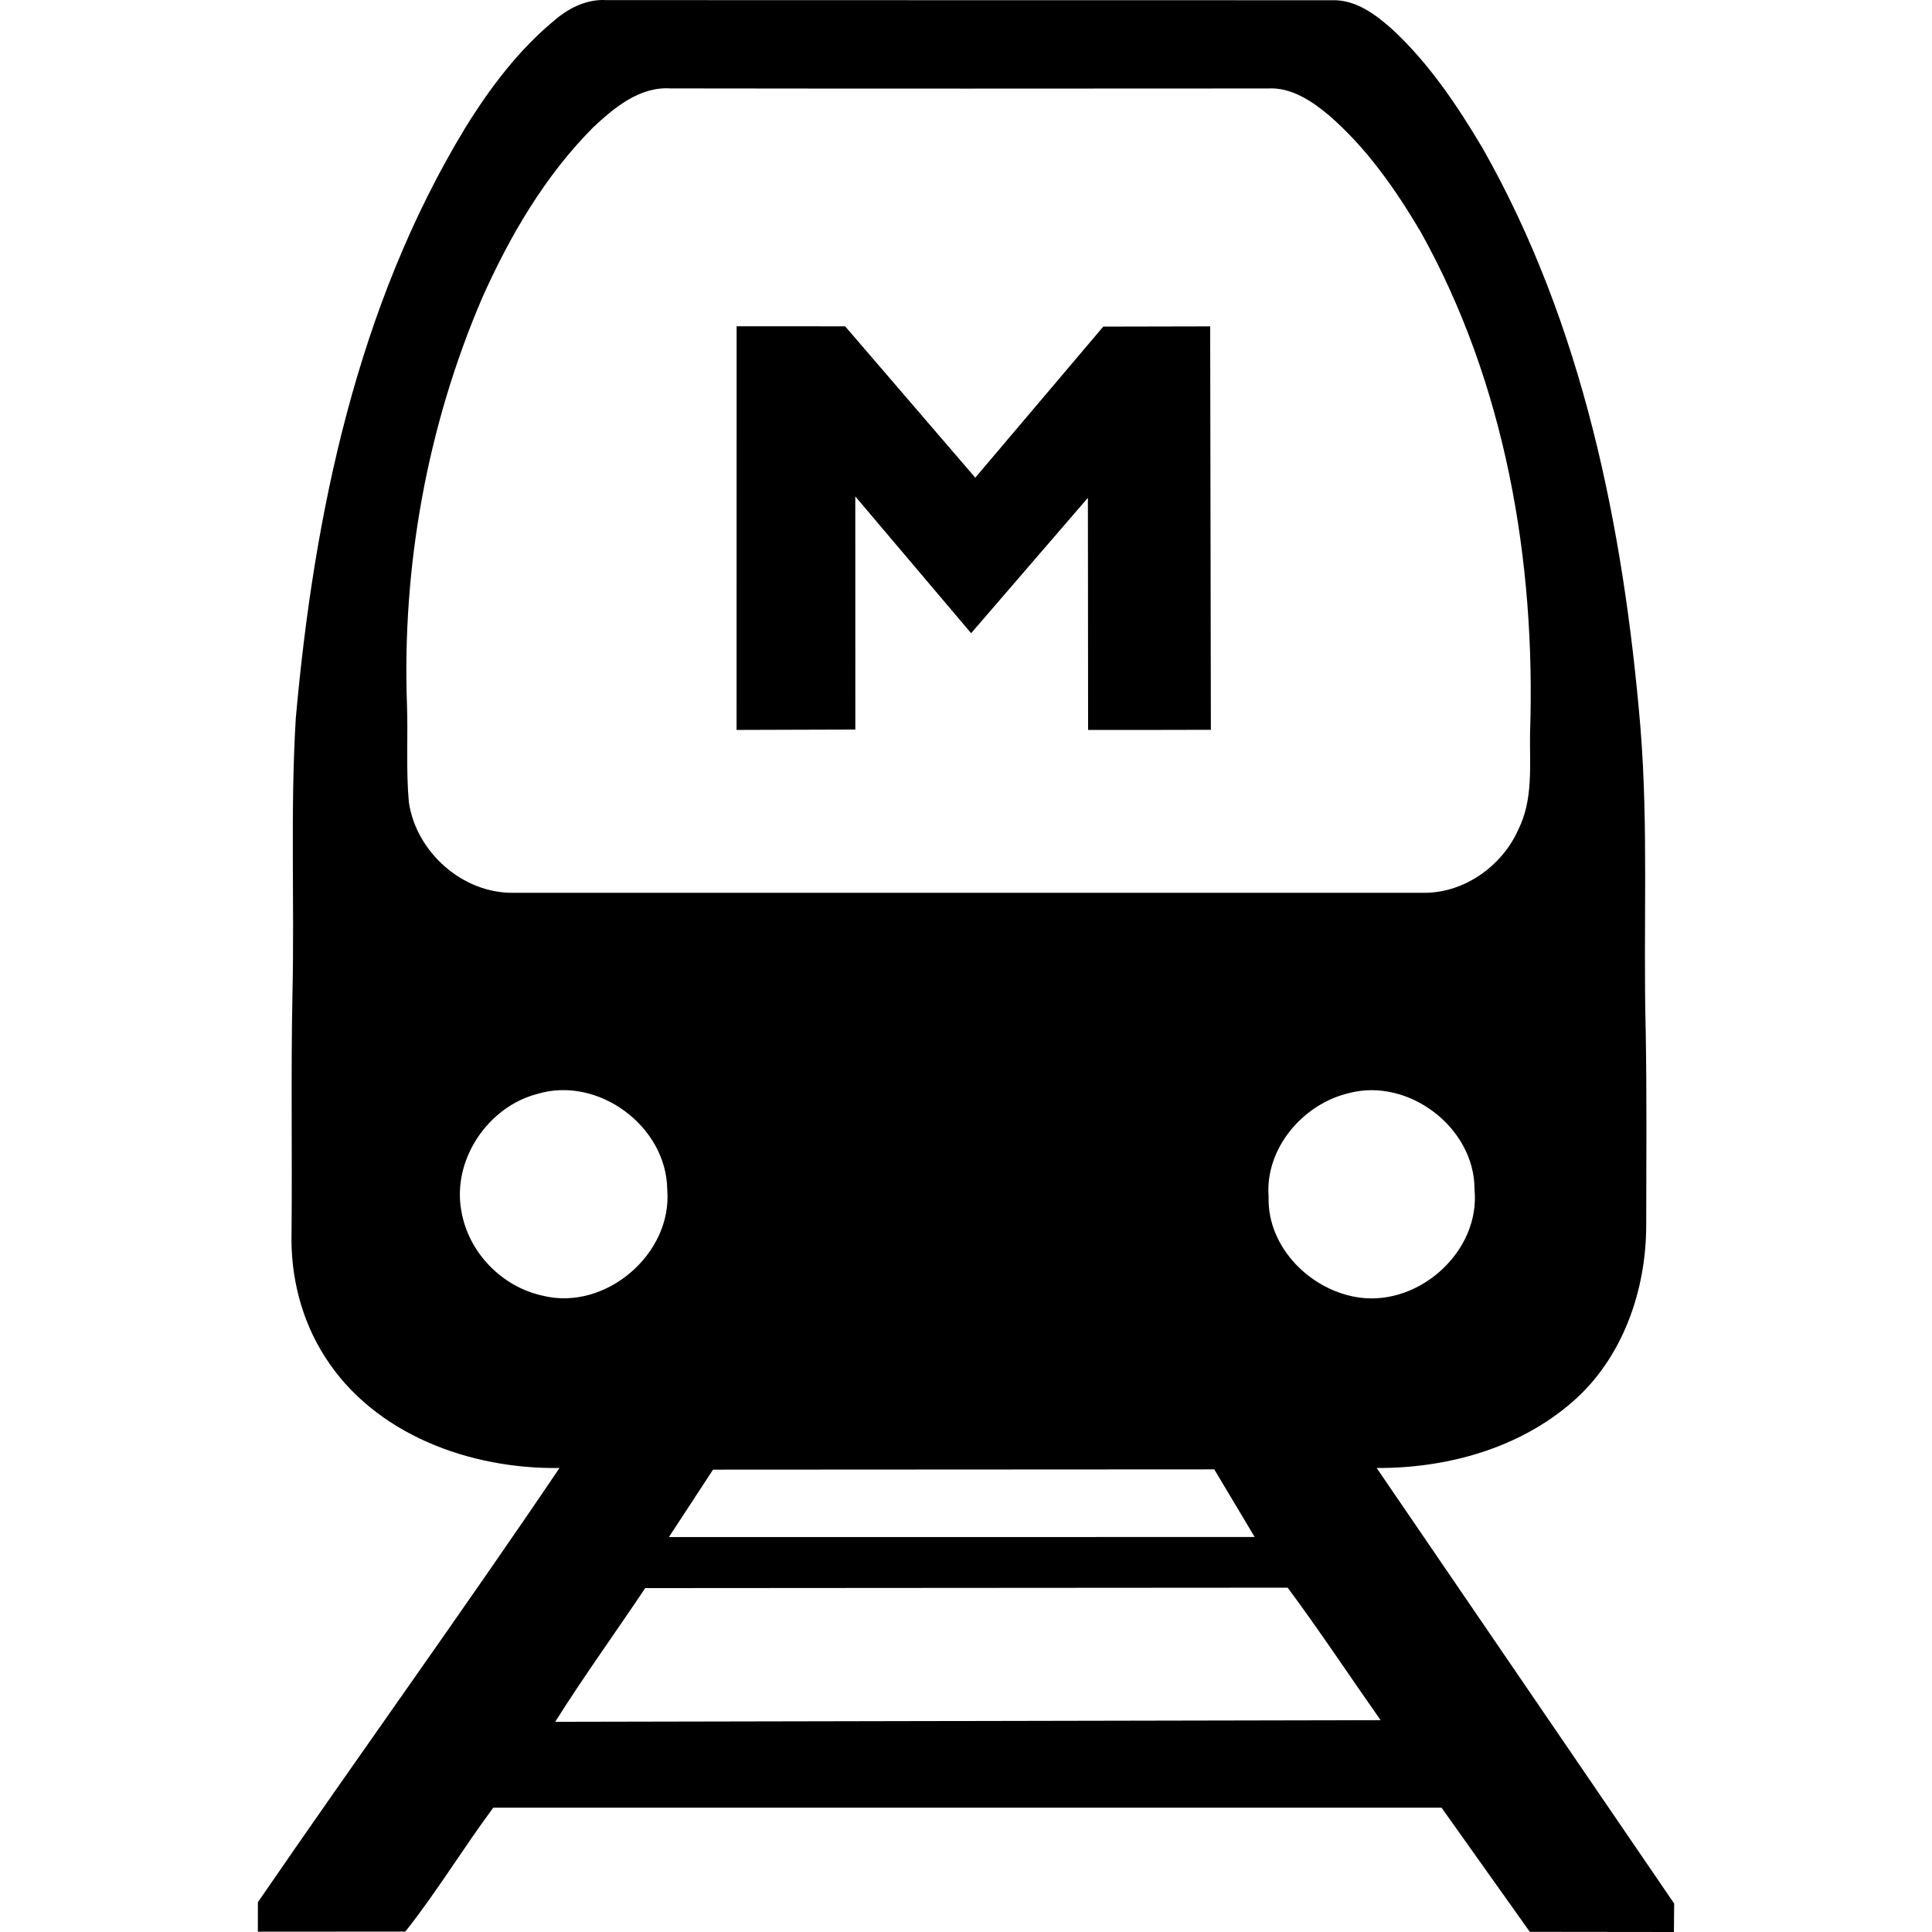 <?xml version="1.0" encoding="UTF-8"?> <!-- Generator: Adobe Illustrator 16.0.0, SVG Export Plug-In . SVG Version: 6.00 Build 0) --> <svg xmlns="http://www.w3.org/2000/svg" xmlns:xlink="http://www.w3.org/1999/xlink" id="Capa_1" x="0px" y="0px" width="93.867px" height="93.867px" viewBox="0 0 93.867 93.867" style="enable-background:new 0 0 93.867 93.867;" xml:space="preserve"> <g> <g> <path d="M66.886,71.323c3.403,0.018,6.922-0.946,9.524-3.222c2.422-2.11,3.563-5.381,3.572-8.54 c0.006-3.168,0.031-6.341-0.025-9.513c-0.125-4.9,0.142-9.821-0.256-14.713c-0.822-9.728-2.809-19.588-7.68-28.156 c-1.227-2.062-2.584-4.087-4.35-5.729c-0.818-0.737-1.803-1.48-2.959-1.438C52.959,0.005,41.208,0.015,29.455,0.005 c-0.908-0.053-1.756,0.349-2.438,0.917c-1.803,1.473-3.219,3.354-4.432,5.322c-5.229,8.623-7.33,18.732-8.215,28.666 c-0.27,4.467-0.057,8.946-0.162,13.422c-0.076,3.855-0.008,7.719-0.043,11.576c-0.055,2.101,0.477,4.223,1.613,5.999 c2.402,3.79,7.07,5.481,11.406,5.416c-4.666,6.912-9.936,14.219-14.654,21.097l-0.002,1.431l7.166-0.005 c1.537-1.937,2.799-4.04,4.273-6.019l46.072,0.001l4.287,6.031l7.002,0.008l0.012-1.382L66.886,71.323z M66.09,63.049 c-2.377-0.307-4.526-2.425-4.454-4.896c-0.185-2.354,1.668-4.521,3.907-5.045c2.89-0.765,6.115,1.686,6.097,4.688 C71.927,60.763,69.004,63.422,66.09,63.049z M19.865,38.976c-0.145-1.577-0.035-3.158-0.092-4.735 c-0.242-6.749,0.988-13.555,3.654-19.767c1.344-3.016,3.045-5.922,5.383-8.277c1.031-0.964,2.266-2,3.773-1.902 c9.666,0.014,19.337,0.01,29.001,0.003c1.136-0.07,2.136,0.597,2.968,1.292c1.836,1.584,3.245,3.598,4.473,5.678 c4.113,7.367,5.595,15.984,5.313,24.35c-0.024,1.569,0.162,3.224-0.567,4.68c-0.774,1.759-2.604,3.075-4.547,3.079 c-14.758,0.003-29.52-0.003-44.277,0C22.476,43.415,20.215,41.394,19.865,38.976z M60.959,74.676L32.5,74.679l2.143-3.276 l24.353-0.013L60.959,74.676z M26.381,62.955c-1.998-0.426-3.623-2.104-3.965-4.115c-0.457-2.479,1.277-5.064,3.693-5.692 c2.951-0.89,6.277,1.57,6.309,4.648C32.681,60.92,29.418,63.705,26.381,62.955z M26.974,83.655 c1.381-2.195,2.936-4.343,4.373-6.496l31.215-0.021c1.563,2.105,3.008,4.293,4.515,6.437L26.974,83.655z"></path> <path d="M58.797,15.857l-5.194,0.011l-6.219,7.34l-6.322-7.354l-5.273-0.002l-0.002,19.612l5.77-0.018l-0.002-11.327l5.627,6.645 l5.674-6.578l0.01,11.279c1.979-0.003,3.984,0.003,5.965-0.007L58.797,15.857z"></path> </g> </g> <g> </g> <g> </g> <g> </g> <g> </g> <g> </g> <g> </g> <g> </g> <g> </g> <g> </g> <g> </g> <g> </g> <g> </g> <g> </g> <g> </g> <g> </g> </svg> 